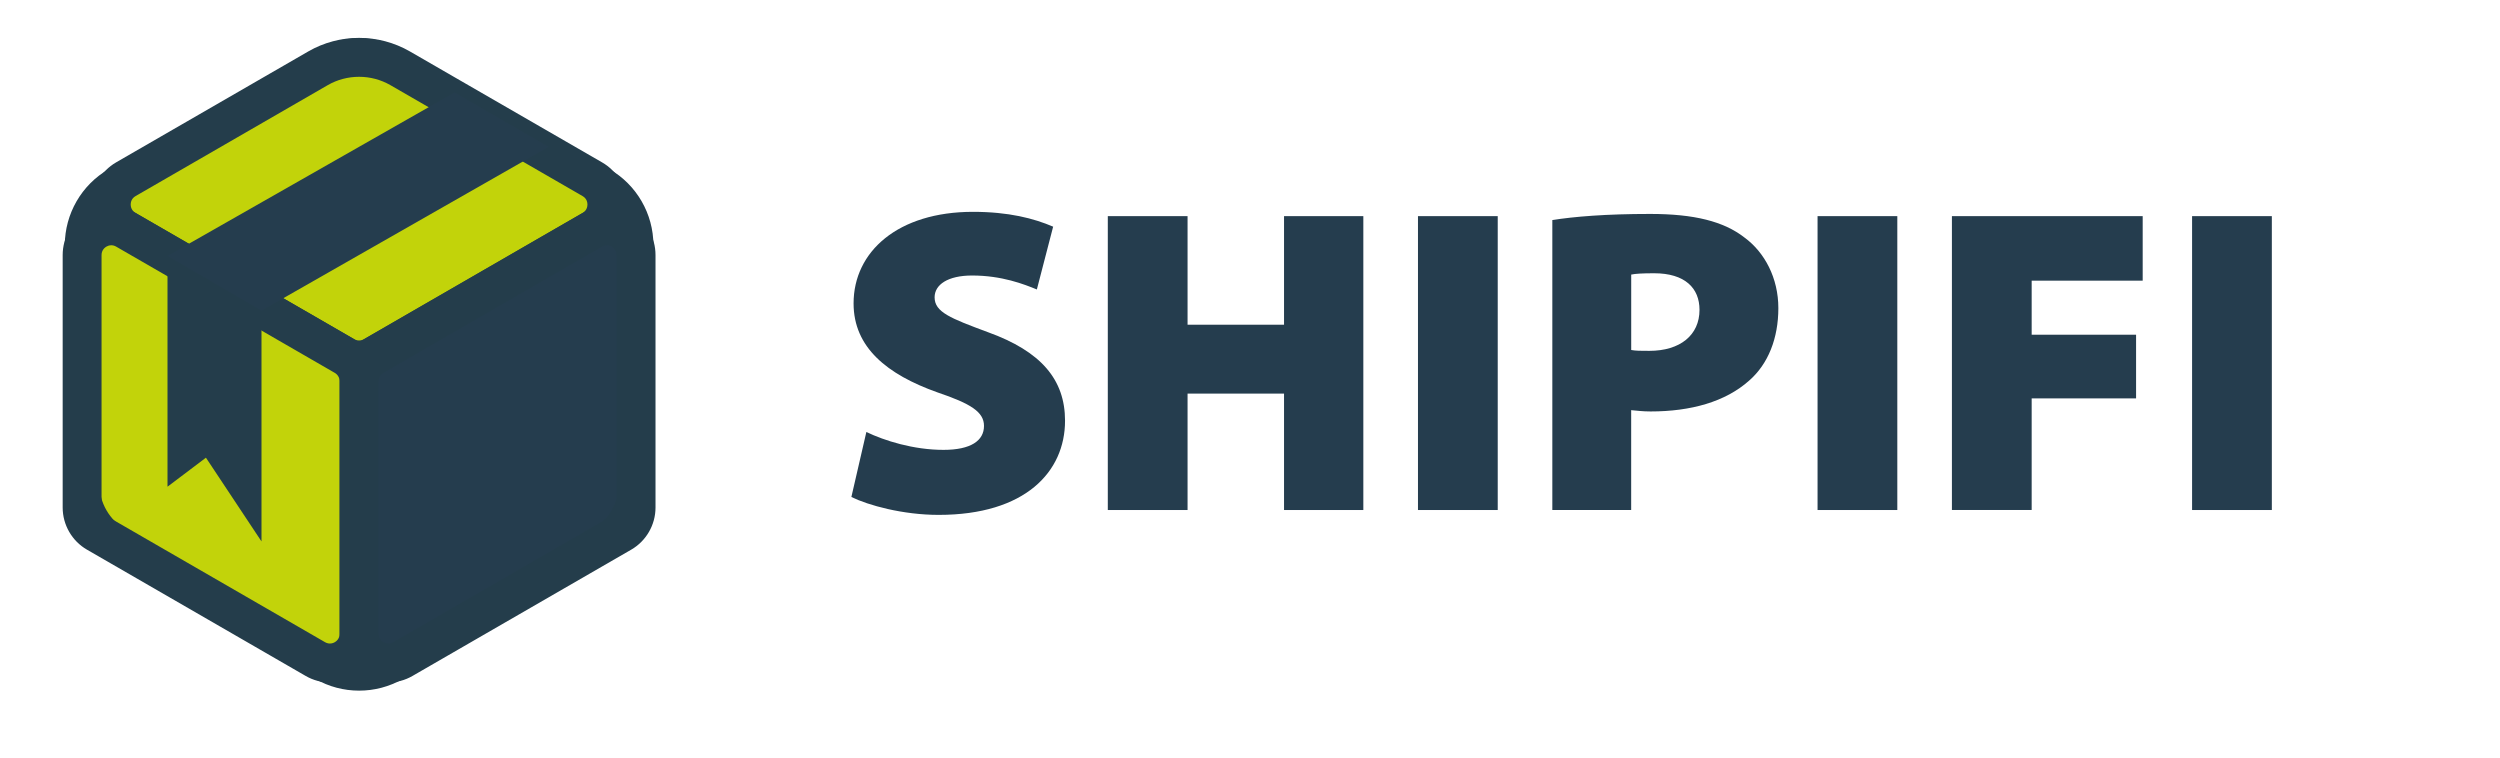 <svg width="132" height="40" viewBox="0 0 132 40" fill="none" xmlns="http://www.w3.org/2000/svg">
<path d="M31.275 12.132L19.73 18.799C19.253 19.073 18.667 19.073 18.19 18.799L6.645 12.132C5.618 11.54 5.618 10.056 6.645 9.464L16.789 3.608C18.133 2.832 19.788 2.832 21.132 3.608L31.277 9.464C32.303 10.056 32.303 11.54 31.277 12.132H31.275Z" fill="#C2D30A"/>
<path d="M18.959 20.029C18.514 20.029 18.072 19.914 17.676 19.686L6.131 13.019C5.327 12.554 4.848 11.724 4.848 10.796C4.848 9.869 5.329 9.038 6.131 8.573L16.275 2.717C17.93 1.761 19.988 1.761 21.645 2.717L31.789 8.573C32.593 9.036 33.072 9.869 33.072 10.796C33.072 11.724 32.593 12.556 31.789 13.019L20.244 19.686C19.848 19.914 19.404 20.029 18.961 20.029H18.959ZM18.959 4.055C18.385 4.055 17.813 4.202 17.302 4.497L7.157 10.354C6.925 10.487 6.901 10.709 6.901 10.798C6.901 10.887 6.925 11.109 7.157 11.243L18.702 17.909C18.86 18 19.058 18 19.216 17.909L30.761 11.243C30.993 11.109 31.017 10.887 31.017 10.798C31.017 10.709 30.993 10.487 30.761 10.354L20.616 4.497C20.105 4.202 19.531 4.055 18.959 4.055Z" fill="#243D4B"/>
<path d="M18.961 20.132V33.464C18.961 34.65 17.677 35.389 16.651 34.797L5.106 28.131C4.629 27.856 4.336 27.346 4.336 26.797V13.466C4.336 12.279 5.619 11.54 6.646 12.132L18.191 18.798C18.668 19.073 18.961 19.582 18.961 20.132Z" fill="#C2D30A"/>
<path d="M17.42 36.036C16.979 36.036 16.539 35.921 16.137 35.688L4.592 29.022C3.8 28.565 3.309 27.712 3.309 26.799V13.467C3.309 12.54 3.788 11.709 4.592 11.245C5.396 10.78 6.356 10.78 7.158 11.245L18.703 17.911C19.495 18.368 19.986 19.221 19.986 20.134V33.465C19.986 34.393 19.507 35.226 18.703 35.688C18.301 35.921 17.86 36.036 17.42 36.036ZM5.877 12.95C5.758 12.95 5.665 12.995 5.618 13.021C5.542 13.065 5.362 13.199 5.362 13.466V26.797C5.362 26.981 5.461 27.15 5.618 27.241L17.163 33.908C17.396 34.041 17.6 33.953 17.677 33.908C17.753 33.864 17.933 33.73 17.933 33.463V20.132C17.933 19.948 17.834 19.779 17.677 19.688L6.132 13.021C6.041 12.968 5.954 12.95 5.877 12.95Z" fill="#243D4B"/>
<path d="M33.587 13.466V26.797C33.587 27.346 33.294 27.856 32.818 28.131L21.273 34.797C20.246 35.389 18.963 34.65 18.963 33.464V20.132C18.963 19.582 19.256 19.073 19.733 18.798L31.278 12.132C32.304 11.54 33.587 12.279 33.587 13.466Z" fill="#253D4E"/>
<path d="M20.5 36.036C20.059 36.036 19.619 35.921 19.217 35.688C18.413 35.224 17.934 34.393 17.934 33.465V20.134C17.934 19.221 18.425 18.368 19.217 17.911L30.762 11.245C31.566 10.78 32.526 10.78 33.328 11.245C34.13 11.709 34.611 12.54 34.611 13.467V26.799C34.611 27.712 34.12 28.565 33.328 29.022L21.783 35.688C21.381 35.921 20.941 36.036 20.5 36.036ZM32.043 12.95C31.966 12.95 31.879 12.968 31.788 13.021L20.243 19.688C20.086 19.779 19.987 19.95 19.987 20.132V33.463C19.987 33.732 20.167 33.864 20.243 33.908C20.32 33.953 20.524 34.041 20.757 33.908L32.302 27.241C32.459 27.15 32.558 26.979 32.558 26.797V13.466C32.558 13.199 32.378 13.065 32.302 13.021C32.255 12.995 32.16 12.95 32.043 12.95Z" fill="#243D4B"/>
<path d="M18.96 36.466C18.16 36.466 17.361 36.26 16.648 35.848L5.734 29.547C4.307 28.723 3.422 27.189 3.422 25.542V12.94C3.422 11.293 4.307 9.757 5.734 8.935L16.648 2.634C18.075 1.811 19.847 1.811 21.274 2.634L32.188 8.935C33.615 9.759 34.5 11.293 34.5 12.94V25.542C34.5 27.189 33.615 28.725 32.188 29.547L21.274 35.848C20.56 36.26 19.76 36.466 18.962 36.466H18.96ZM18.96 3.84C18.475 3.84 17.992 3.966 17.559 4.214L6.645 10.515C5.782 11.014 5.245 11.942 5.245 12.94V25.542C5.245 26.538 5.78 27.468 6.645 27.967L17.559 34.268C18.422 34.767 19.495 34.767 20.358 34.268L31.273 27.967C32.136 27.468 32.673 26.54 32.673 25.542V12.94C32.673 11.944 32.138 11.014 31.273 10.515L20.358 4.214C19.926 3.966 19.443 3.84 18.958 3.84H18.96Z" fill="#243D4B"/>
<path d="M8.844 25.698V13.512L13.807 16.402V28.587L10.873 24.166L8.844 25.698Z" fill="#243D4B"/>
<path d="M8.844 13.512L24.004 4.879L28.967 7.753L13.807 16.402L8.844 13.512Z" fill="#253D4E"/>
<path d="M44.953 26.239L45.744 22.809C46.698 23.268 48.232 23.753 49.816 23.753C51.258 23.753 51.955 23.27 51.955 22.488C51.955 21.75 51.258 21.313 49.489 20.715C46.837 19.771 45.069 18.344 45.069 16.02C45.069 13.279 47.417 11.185 51.373 11.185C53.258 11.185 54.584 11.53 55.606 11.968L54.746 15.284C54.07 15.008 52.907 14.547 51.325 14.547C50.047 14.547 49.347 15.03 49.347 15.698C49.347 16.481 50.184 16.804 52.162 17.539C54.977 18.553 56.234 20.049 56.234 22.214C56.234 24.907 54.14 27.186 49.559 27.186C47.674 27.186 45.838 26.679 44.953 26.241V26.239Z" fill="#253D4E"/>
<path d="M58.492 11.412H62.703V17.145H67.797V11.412H71.984V26.929H67.797V20.782H62.703V26.929H58.492V11.412Z" fill="#253D4E"/>
<path d="M74.869 11.412H79.08V26.929H74.869V11.412Z" fill="#253D4E"/>
<path d="M81.965 11.619C83.104 11.436 84.803 11.296 87.128 11.296C89.453 11.296 91.013 11.688 92.106 12.54C93.176 13.322 93.897 14.681 93.897 16.27C93.897 17.859 93.361 19.217 92.361 20.09C91.104 21.218 89.267 21.725 87.15 21.725C86.732 21.725 86.383 21.679 86.126 21.656V26.927H81.963V11.619H81.965ZM89.734 16.362C89.734 15.211 88.967 14.428 87.337 14.428C86.71 14.428 86.337 14.452 86.128 14.498V18.48C86.361 18.525 86.64 18.525 87.082 18.525C88.71 18.525 89.734 17.697 89.734 16.36V16.362Z" fill="#253D4E"/>
<path d="M95.967 11.412H100.178V26.929H95.967V11.412Z" fill="#253D4E"/>
<path d="M103.063 11.412H113.134V14.819H107.272V17.673H112.785V21.035H107.272V26.927H103.061V11.412H103.063Z" fill="#253D4E"/>
<path d="M115.742 11.412H119.953V26.929H115.742V11.412Z" fill="#253D4E"/>
</svg>
